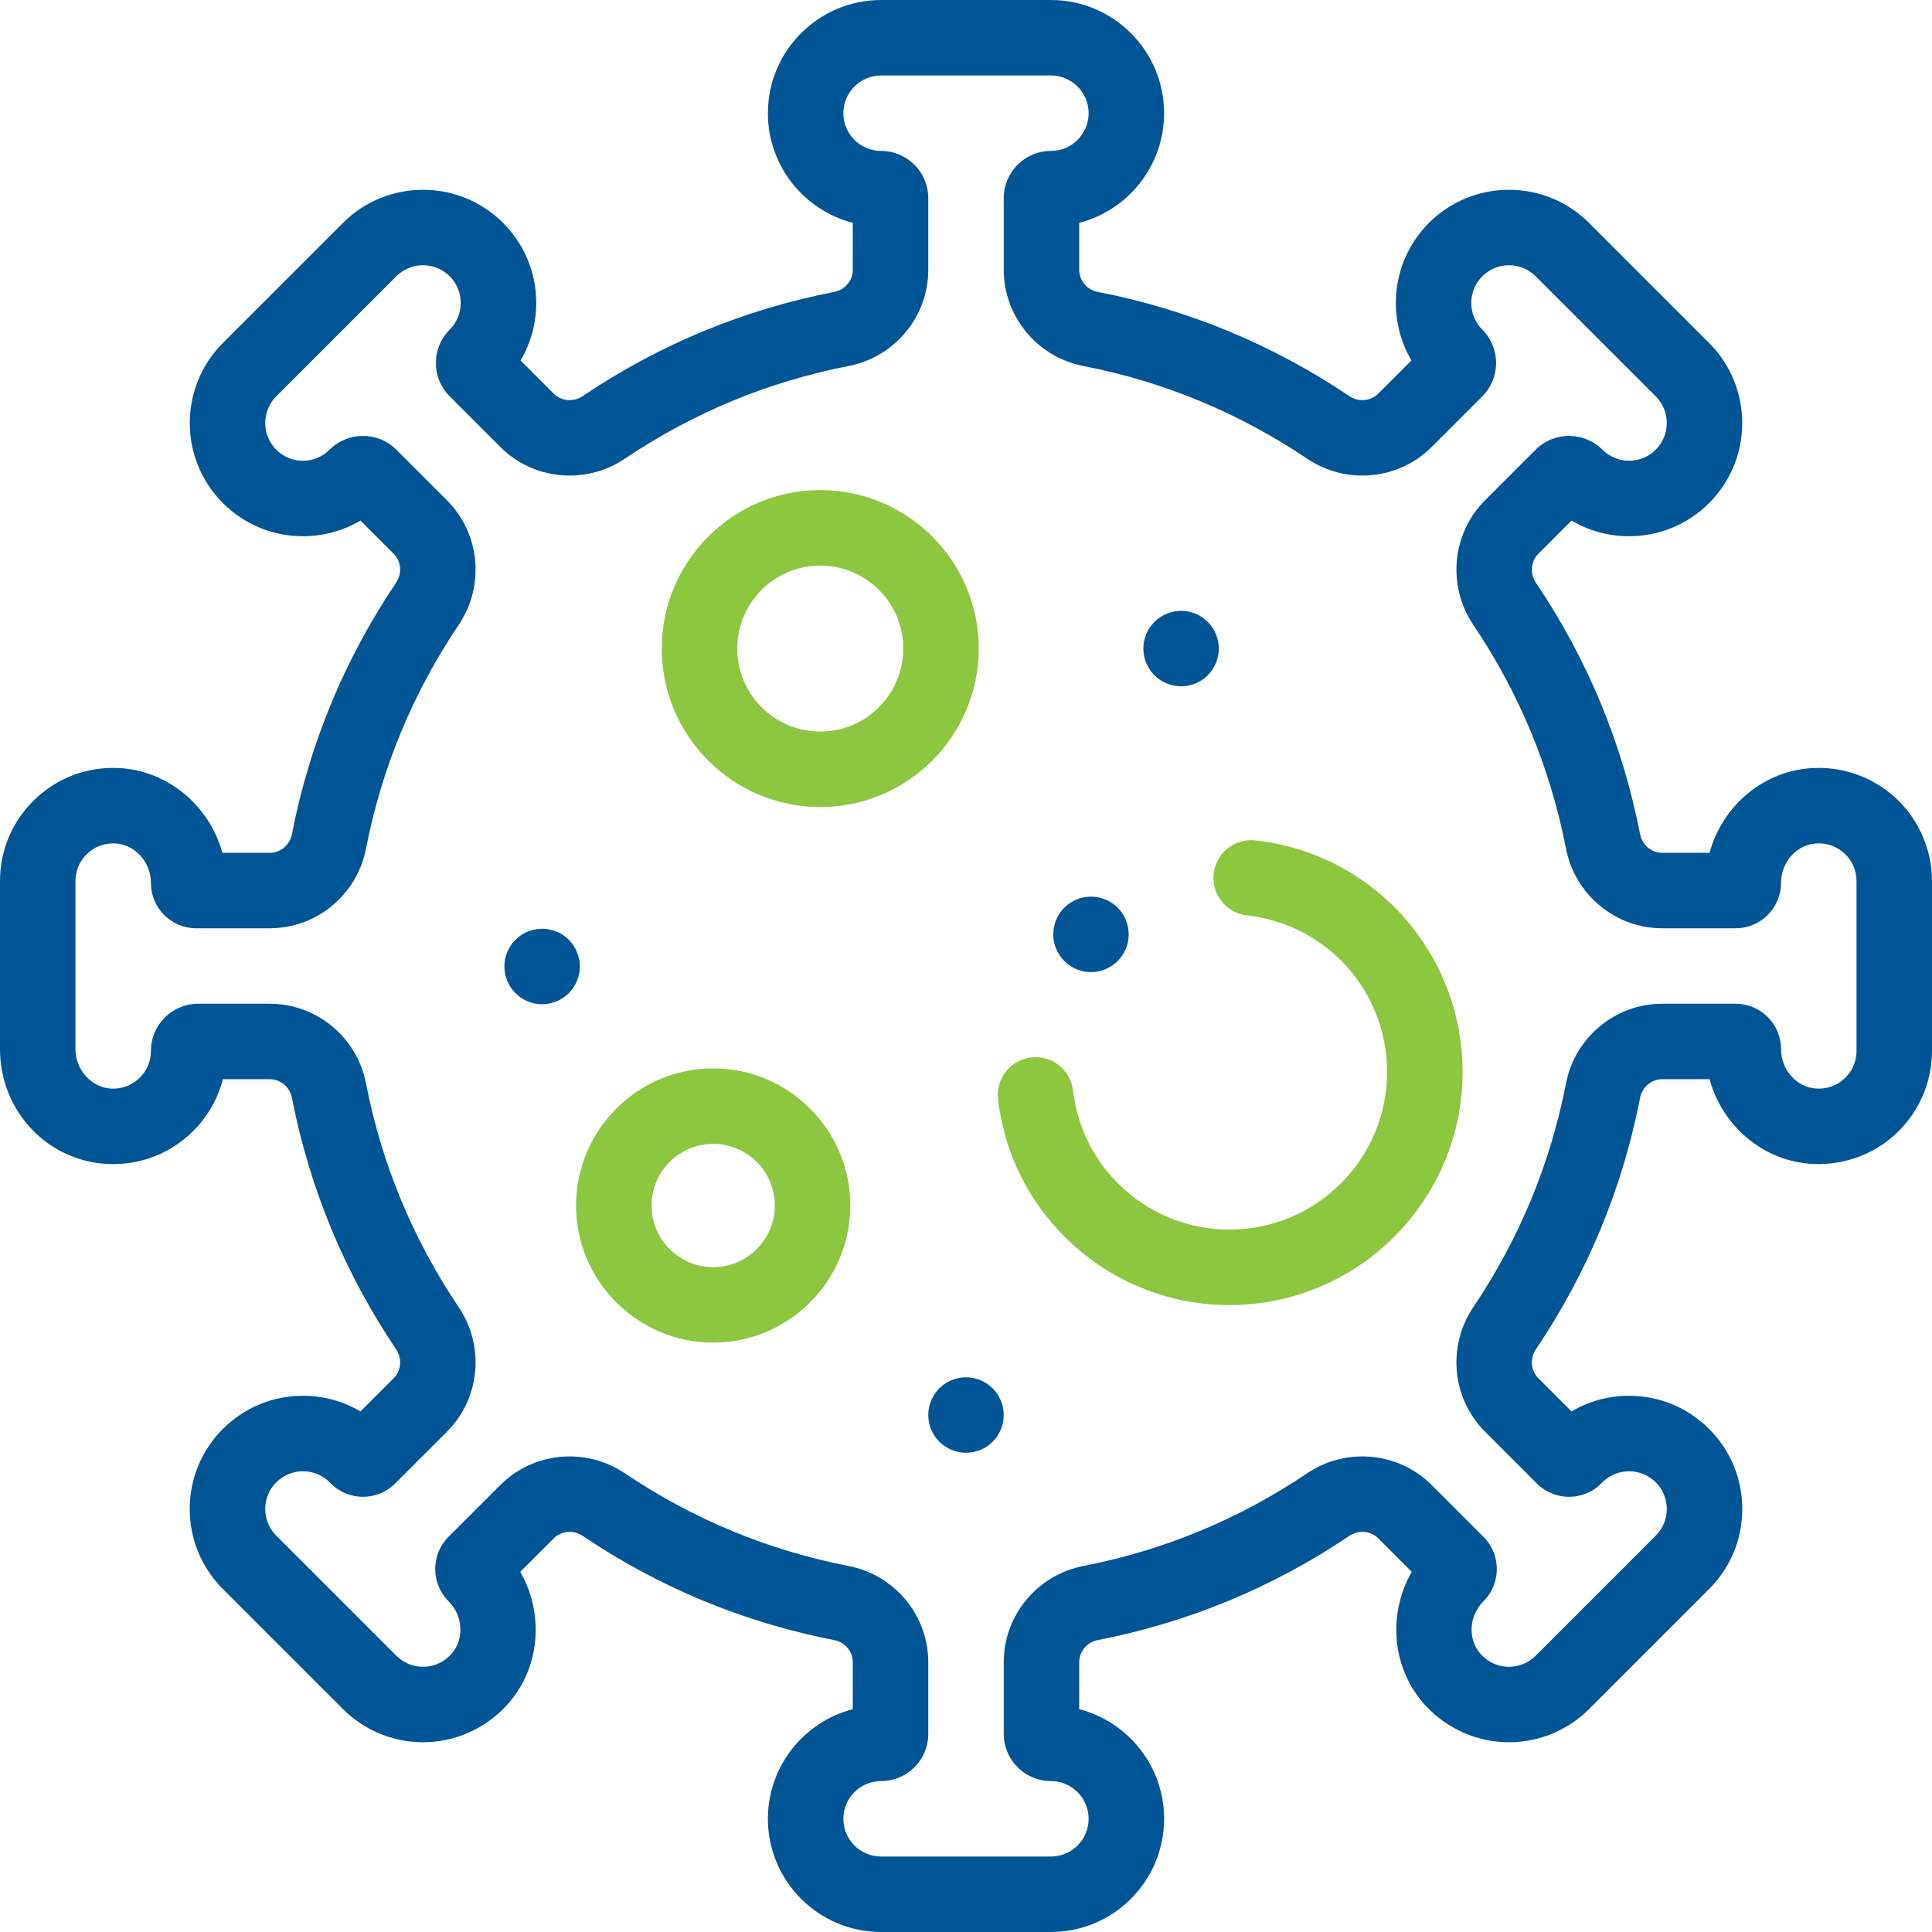 <svg width="512" height="512" viewBox="0 0 512 512" fill="none" xmlns="http://www.w3.org/2000/svg">
<path d="M278.5 512H233.5C216.958 512 203.5 498.542 203.5 482C203.5 468.047 213.075 456.288 226 452.949V440.503C226 437.658 223.933 435.193 221.084 434.639C197.131 429.984 174.701 420.694 154.417 407.027C151.989 405.389 148.766 405.663 146.752 407.675L137.874 416.552C144.066 427.33 143.284 441.216 135.142 450.937C129.728 457.4 121.816 461.318 113.432 461.687C105.049 462.048 96.828 458.865 90.892 452.93L59.071 421.11C53.405 415.444 50.285 407.911 50.285 399.897C50.285 391.883 53.405 384.349 59.071 378.683C64.738 373.017 72.271 369.897 80.285 369.897C85.734 369.897 90.962 371.339 95.53 374.044L104.326 365.248C106.339 363.236 106.611 360.012 104.974 357.583C91.307 337.299 82.017 314.869 77.362 290.917C76.808 288.067 74.342 286 71.498 286H59.063C57.705 291.317 54.895 296.166 50.832 300.088C44.92 305.794 37.144 308.759 28.915 308.482C12.701 307.904 0 294.524 0 278.021V233.5C0 225.297 3.248 217.638 9.146 211.934C15.044 206.232 22.827 203.243 31.02 203.518C44.286 203.96 55.498 213.465 58.924 226H71.497C74.342 226 76.808 223.933 77.361 221.084C82.016 197.131 91.306 174.701 104.973 154.417C106.61 151.988 106.337 148.764 104.325 146.752L95.529 137.956C90.961 140.661 85.733 142.103 80.284 142.103C72.27 142.103 64.737 138.983 59.07 133.317C47.373 121.62 47.373 102.587 59.07 90.889L90.89 59.07C102.587 47.372 121.619 47.374 133.317 59.07C138.983 64.737 142.103 72.27 142.103 80.284C142.103 85.732 140.661 90.96 137.956 95.529L146.752 104.325C148.766 106.339 151.988 106.61 154.416 104.973C174.701 91.306 197.131 82.016 221.083 77.361C223.933 76.807 226 74.341 226 71.497V59.051C213.075 55.712 203.5 43.953 203.5 30C203.5 13.458 216.958 0 233.5 0H278.5C295.042 0 308.5 13.458 308.5 30C308.5 43.953 298.925 55.712 286 59.051V71.497C286 74.342 288.067 76.808 290.916 77.361C314.869 82.016 337.299 91.306 357.583 104.973C360.011 106.61 363.235 106.338 365.248 104.325L374.052 95.522C367.273 84.019 368.818 68.935 378.683 59.07C390.379 47.374 409.412 47.372 421.11 59.07L452.93 90.889C464.627 102.586 464.627 121.619 452.93 133.317C447.263 138.983 439.73 142.103 431.716 142.103C426.268 142.103 421.04 140.661 416.471 137.956L407.675 146.752C405.662 148.764 405.39 151.988 407.027 154.417C420.694 174.701 429.984 197.131 434.639 221.083C435.193 223.933 437.659 226 440.503 226H453.055C456.298 213.999 466.671 204.734 479.303 203.619H479.304C487.704 202.87 496.067 205.703 502.256 211.37C508.448 217.04 512 225.106 512 233.5V278.5C512 286.894 508.448 294.96 502.256 300.63C496.067 306.297 487.694 309.121 479.304 308.381C466.671 307.266 456.298 298.001 453.055 286H440.503C437.658 286 435.193 288.067 434.639 290.916C429.984 314.869 420.694 337.299 407.027 357.583C405.39 360.012 405.663 363.236 407.675 365.248L416.471 374.044C421.04 371.339 426.268 369.897 431.716 369.897C439.73 369.897 447.263 373.017 452.93 378.683C458.596 384.349 461.716 391.883 461.716 399.897C461.716 407.911 458.596 415.444 452.929 421.11L421.11 452.93C415.174 458.866 406.963 462.058 398.569 461.687C390.185 461.318 382.273 457.4 376.859 450.938C368.717 441.216 367.933 427.331 374.127 416.552L365.249 407.675C363.236 405.662 360.013 405.389 357.585 407.027C337.3 420.694 314.87 429.984 290.918 434.639C288.068 435.193 286.001 437.659 286.001 440.503V452.949C298.926 456.288 308.501 468.047 308.501 482C308.5 498.542 295.042 512 278.5 512ZM150.96 385.97C156.032 385.97 161.139 387.439 165.594 390.441C183.64 402.6 203.594 410.866 224.9 415.006C237.125 417.381 246 428.104 246 440.503V459.5C246 466.393 240.393 472 233.5 472C227.986 472 223.5 476.486 223.5 482C223.5 487.514 227.986 492 233.5 492H278.5C284.014 492 288.5 487.514 288.5 482C288.5 476.486 284.014 472 278.5 472C271.607 472 266 466.393 266 459.5V440.503C266 428.105 274.875 417.381 287.102 415.006C308.407 410.865 328.361 402.6 346.408 390.441C356.755 383.469 370.627 384.768 379.391 393.533L393.146 407.288C397.843 411.985 397.843 419.629 393.146 424.326C389.335 428.137 388.916 434.184 392.191 438.096C394.038 440.299 396.616 441.582 399.45 441.707C402.303 441.825 404.961 440.796 406.969 438.788L438.788 406.968C440.678 405.079 441.717 402.569 441.717 399.898C441.717 397.226 440.677 394.715 438.788 392.827C434.889 388.928 428.544 388.93 424.646 392.827L424.326 393.147C419.63 397.844 411.986 397.845 407.288 393.147L393.533 379.392C384.769 370.628 383.469 356.756 390.441 346.409C402.6 328.362 410.866 308.408 415.006 287.102C417.381 274.875 428.104 266 440.503 266H459.951C466.594 266 472 271.405 472 278.049C472 283.438 475.98 288.01 481.062 288.459C483.924 288.709 486.657 287.795 488.748 285.879C490.845 283.96 491.999 281.339 491.999 278.5V233.5C491.999 230.661 490.845 228.04 488.748 226.121C486.655 224.203 483.911 223.286 481.062 223.541C475.98 223.99 472 228.562 472 233.951C472 240.594 466.595 246 459.951 246H440.503C428.105 246 417.381 237.125 415.006 224.898C410.865 203.593 402.6 183.639 390.441 165.592C383.468 155.244 384.769 141.372 393.533 132.609L406.968 119.174C411.843 114.3 419.772 114.301 424.647 119.174C428.545 123.072 434.89 123.074 438.789 119.174C442.688 115.275 442.688 108.931 438.789 105.031L406.969 73.212C403.073 69.315 396.728 69.311 392.827 73.212C388.928 77.11 388.928 83.455 392.827 87.354C397.701 92.228 397.701 100.159 392.827 105.033L379.392 118.468C370.627 127.232 356.756 128.532 346.408 121.56C328.362 109.401 308.408 101.135 287.102 96.995C274.875 94.619 266 83.896 266 71.497V52.5C266 45.607 271.607 40 278.5 40C284.014 40 288.5 35.514 288.5 30C288.5 24.486 284.014 20 278.5 20H233.5C227.986 20 223.5 24.486 223.5 30C223.5 35.514 227.986 40 233.5 40C240.393 40 246 45.607 246 52.5V71.497C246 83.895 237.125 94.619 224.898 96.994C203.593 101.135 183.639 109.4 165.592 121.559C155.245 128.531 141.373 127.232 132.609 118.467L119.174 105.032C116.814 102.671 115.513 99.532 115.513 96.193C115.513 92.852 116.815 89.712 119.178 87.351C123.074 83.455 123.074 77.11 119.174 73.211C115.275 69.31 108.93 69.312 105.032 73.211L73.212 105.03C69.313 108.929 69.313 115.273 73.212 119.173C75.101 121.062 77.612 122.102 80.283 122.102C82.954 122.102 85.465 121.063 87.353 119.174C92.226 114.299 100.157 114.3 105.032 119.173L118.467 132.608C127.231 141.372 128.531 155.244 121.559 165.591C109.4 183.638 101.134 203.592 96.994 224.898C94.619 237.125 83.896 246 71.497 246H51.976C45.372 246 40 240.628 40 234.024C40 228.402 35.672 223.683 30.353 223.506C27.616 223.405 25.014 224.408 23.05 226.311C21.083 228.212 20 230.766 20 233.5V278.021C20 283.607 24.318 288.305 29.626 288.494C32.381 288.595 34.973 287.599 36.942 285.698C38.914 283.795 40 281.238 40 278.5C40 271.607 45.607 266 52.5 266H71.497C83.895 266 94.619 274.875 96.994 287.102C101.135 308.407 109.4 328.361 121.559 346.408C128.532 356.756 127.231 370.628 118.467 379.391L104.712 393.146C100.015 397.844 92.371 397.843 87.674 393.146L87.354 392.826C85.465 390.936 82.955 389.897 80.284 389.897C77.613 389.897 75.101 390.937 73.213 392.826C71.324 394.715 70.284 397.225 70.284 399.897C70.284 402.568 71.323 405.079 73.212 406.967L105.033 438.787C107.041 440.794 109.717 441.832 112.551 441.706C115.385 441.581 117.963 440.298 119.81 438.094C123.085 434.184 122.666 428.136 118.856 424.325C114.158 419.628 114.158 411.984 118.855 407.287L132.61 393.532C137.601 388.541 144.25 385.97 150.96 385.97Z" fill="#005596"/>
<path d="M217.374 213.878C194.215 213.878 175.374 195.037 175.374 171.878C175.374 148.719 194.215 129.878 217.374 129.878C240.533 129.878 259.374 148.719 259.374 171.878C259.374 195.037 240.533 213.878 217.374 213.878ZM217.374 149.878C205.243 149.878 195.374 159.747 195.374 171.878C195.374 184.009 205.243 193.878 217.374 193.878C229.505 193.878 239.374 184.009 239.374 171.878C239.374 159.747 229.505 149.878 217.374 149.878Z" fill="#8DC63F"/>
<path d="M189 355.805C168.966 355.805 152.667 339.506 152.667 319.472C152.667 299.438 168.966 283.138 189 283.138C209.034 283.138 225.333 299.438 225.333 319.472C225.333 339.506 209.034 355.805 189 355.805ZM189 303.138C179.994 303.138 172.667 310.465 172.667 319.472C172.667 328.478 179.994 335.805 189 335.805C198.006 335.805 205.333 328.478 205.333 319.472C205.333 310.465 198.006 303.138 189 303.138Z" fill="#8DC63F"/>
<path d="M325.833 345.855C294.493 345.855 268.123 322.41 264.494 291.32C263.853 285.835 267.782 280.869 273.267 280.228C278.754 279.592 283.718 283.515 284.359 289.002C286.811 310.012 304.641 325.855 325.833 325.855C348.858 325.855 367.592 307.122 367.592 284.096C367.592 262.77 351.636 244.926 330.477 242.591C324.988 241.986 321.028 237.044 321.634 231.555C322.24 226.065 327.187 222.117 332.67 222.712C363.981 226.167 387.592 252.557 387.592 284.096C387.592 318.15 359.887 345.855 325.833 345.855Z" fill="#8DC63F"/>
<path d="M313 181.88C310.37 181.88 307.79 180.81 305.93 178.95C304.07 177.09 303 174.51 303 171.88C303 169.24 304.069 166.67 305.93 164.81C307.79 162.951 310.37 161.88 313 161.88C315.63 161.88 318.21 162.95 320.069 164.81C321.929 166.67 323 169.25 323 171.88C323 174.51 321.93 177.09 320.069 178.95C318.21 180.81 315.63 181.88 313 181.88Z" fill="#005596"/>
<path d="M256 385C253.37 385 250.79 383.93 248.93 382.069C247.07 380.21 246 377.63 246 375C246 372.37 247.069 369.79 248.93 367.93C250.79 366.07 253.36 365 256 365C258.63 365 261.21 366.069 263.069 367.93C264.929 369.79 266 372.37 266 375C266 377.63 264.93 380.21 263.069 382.069C261.21 383.93 258.63 385 256 385Z" fill="#005596"/>
<path d="M143.67 266.13C141.03 266.13 138.46 265.06 136.6 263.2C134.73 261.34 133.67 258.76 133.67 256.13C133.67 253.49 134.73 250.92 136.6 249.06C138.451 247.19 141.031 246.13 143.67 246.13C146.3 246.13 148.88 247.19 150.74 249.06C152.599 250.92 153.67 253.5 153.67 256.13C153.67 258.76 152.6 261.33 150.74 263.2C148.88 265.06 146.3 266.13 143.67 266.13Z" fill="#005596"/>
<path d="M289.12 257.62C286.49 257.62 283.91 256.55 282.05 254.689C280.19 252.83 279.12 250.25 279.12 247.62C279.12 244.979 280.189 242.41 282.05 240.54C283.91 238.68 286.49 237.62 289.12 237.62C291.75 237.62 294.33 238.68 296.189 240.54C298.049 242.41 299.12 244.98 299.12 247.62C299.12 250.25 298.05 252.819 296.189 254.689C294.33 256.55 291.75 257.62 289.12 257.62Z" fill="#005596"/>
</svg>
